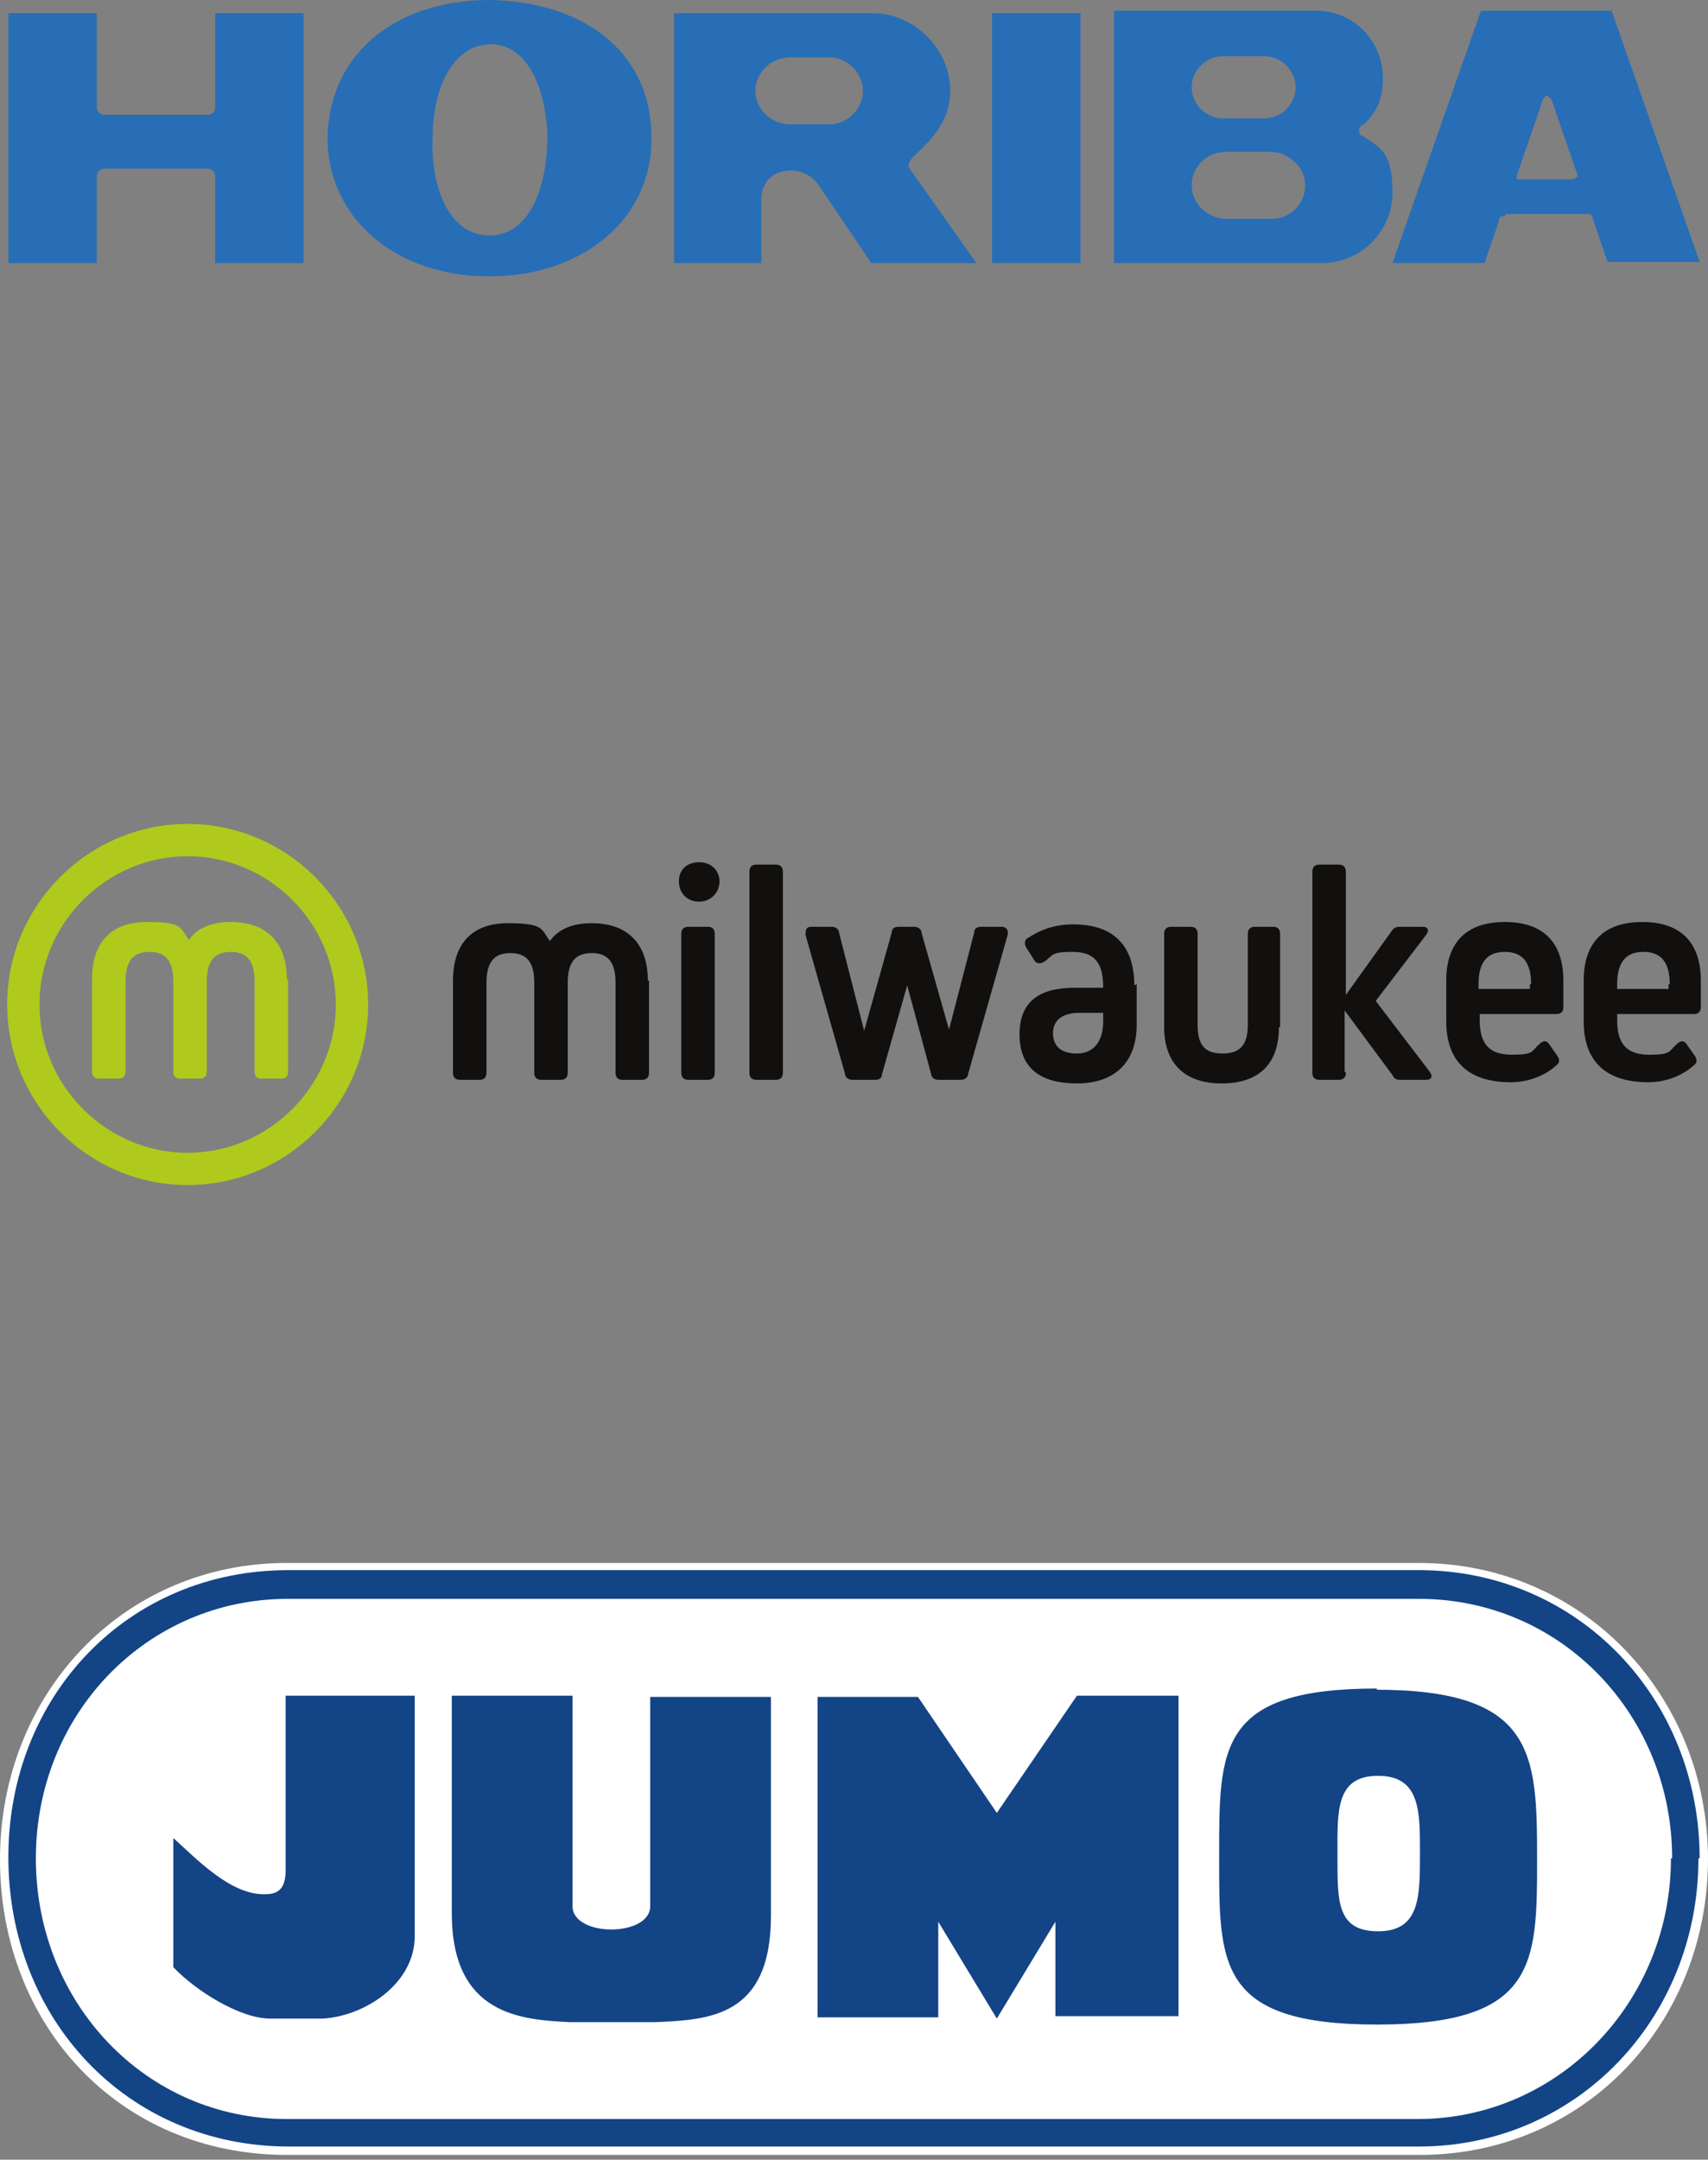 <?xml version="1.0" encoding="UTF-8"?>
<svg id="Ebene_1" xmlns="http://www.w3.org/2000/svg" version="1.1" viewBox="0 0 142.9 180.6">
  <rect x="0" y="0" width="142.9" height="180.6" fill="#808080" stroke="none"/>
  <!-- Generator: Adobe Illustrator 29.2.1, SVG Export Plug-In . SVG Version: 2.1.0 Build 116)  -->
  <defs>
    <style>
      .st0 {
        fill: none;
        stroke: #fff;
        stroke-miterlimit: 2.6;
        stroke-width: 1.2px;
      }

      .st1 {
        fill: #12100e;
      }

      .st2 {
        fill: #276eb6;
      }

      .st3 {
        fill: #fff;
      }

      .st3, .st4 {
        fill-rule: evenodd;
      }

      .st5 {
        fill: #afca1c;
      }

      .st4 {
        fill: #134486;
      }
    </style>
  </defs>
  <g>
    <path class="st0" d="M142.3,155.5c0-13.4-10.2-24.2-23.6-24.2H24c-13.4,0-23.4,10.7-23.4,24.2s9.7,24.1,23.4,24.1h94.8c13.3,0,23.5-10.6,23.5-24.2h0Z"/>
    <polygon class="st3" points="140.2 155.4 140.1 153.2 139.8 151 139.2 148.9 138.6 147 137.7 145.1 136.6 143.3 135.5 141.6 134 140 132.6 138.6 131 137.3 129.2 136.3 127.3 135.4 125.3 134.6 123.2 134.1 121.1 133.7 118.9 133.7 23.9 133.6 21.7 133.7 19.6 134 17.5 134.6 15.6 135.3 13.7 136.3 12 137.3 10.3 138.6 8.9 140 7.5 141.6 6.3 143.3 5.3 145.1 4.4 147 3.7 148.9 3.1 151 2.8 153.2 2.8 155.4 2.8 157.7 3.1 159.9 3.7 162.1 4.4 164 5.2 166 6.3 167.8 7.5 169.4 8.9 171.1 10.3 172.4 11.9 173.7 13.7 174.7 15.5 175.7 17.5 176.4 19.6 176.9 21.7 177.2 23.9 177.4 118.9 177.4 121.1 177.2 123.2 176.9 125.2 176.4 127.2 175.6 129.1 174.7 130.9 173.6 132.5 172.3 134 170.9 135.4 169.4 136.6 167.6 137.6 165.8 138.5 164 139.2 161.9 139.8 159.8 140.1 157.7 140.2 155.4"/>
    <path class="st4" d="M142.2,155.4c0-13.4-10.2-24.1-23.5-24.1H24.1c-13.4,0-23.4,10.5-23.4,24s9.9,24.2,23.5,24.2h94.5c13.2,0,23.4-10.7,23.4-24.1h.1ZM139.9,155.4c0-11.9-9.2-21.7-21.2-21.7H24.1c-11.8,0-21.1,9.6-21.1,21.7s9.2,21.8,21,21.8h94.6c11.8,0,21.2-9.8,21.2-21.8h0ZM34.7,141.8v20.1c0,4-4.2,6.7-7.7,6.9h-4.4c-2.5,0-6.2-2.3-8.1-4.3v-10.8c1.9,1.7,4.8,4.8,7.7,4.7,1.3,0,1.7-.7,1.7-2.1v-14.5h10.8ZM47.9,141.8v17.6c0,2.6,6.5,2.6,6.5,0v-17.5h10.1v18.3c0,8.5-5.2,8.7-9.7,8.9h-7.1c-4.1-.2-9.8-.6-9.9-8.9v-18.4h10.1ZM76.8,141.9l6.6,9.7,6.7-9.8h8.5v26.8h-10.3v-7.9l-4.9,8.1-4.9-8.1v8h-10.1v-26.8h8.5,0ZM115.2,141.2c-13.3,0-13.2,5-13.2,14s-.2,14.1,13.2,14.1,13.4-5.1,13.4-13.9-.2-14.1-13.5-14.1h.1ZM118.8,155.1c0,3.5,0,6.4-3.5,6.4s-3.4-2.6-3.4-6.3-.2-6.7,3.4-6.7,3.5,3.1,3.5,6.6h0Z"/>
  </g>
  <path class="st2" d="M41,0h0C33.5,0,27.6,4.1,27.4,11.5c0,6.9,5.9,11.6,13.4,11.6h.3c7.5,0,13.5-4.7,13.4-11.6C54.5,4.1,48.5.1,40.9,0h0ZM41,19.7c-3.7,0-5-4.6-4.8-8.3,0-3.5,1.4-7.6,4.8-7.7,3.4,0,4.7,4.2,4.8,7.7,0,3.7-1.2,8.2-4.8,8.3ZM18,9c0,.4-.3.6-.6.6h-8.7c-.3,0-.6-.3-.6-.6V1.1H.7v20.9h7.4v-7.3c0-.3.3-.6.6-.6h8.7c.3,0,.6.3.6.6v7.3h7.4V1.1h-7.4v7.9h0ZM76.1,13.6c0-.2.2-.3.3-.5,1.8-1.6,3.1-3.2,3.1-5.5,0-3.5-3-6.5-6.5-6.5h-16.6v20.9h7.3v-5.5s0-1.9,2-2.2c1.9-.3,2.8,1.2,2.8,1.2l4.4,6.5h8.8l-5.6-7.9s-.2-.3,0-.5h0ZM69.4,10.4h-3.3c-1.5,0-2.9-1.2-2.9-2.8s1.4-2.8,2.9-2.8h3.3c1.5,0,2.8,1.3,2.8,2.8s-1.3,2.8-2.8,2.8ZM83,22h7.4V1.1h-7.4v20.9ZM134.9.9h-11l-7.4,21.1h7.7l1.2-3.5s0-.3.2-.4c.2,0,.3,0,.4-.2h7c.2,0,.3.5.3.5l1.2,3.5h7.7l-7.4-21.1h.1ZM131.9,14.8l-.2.2h-4.8v-.3l2.2-6.4s.2-.3.3-.3.4.3.4.3l2.2,6.4v.3h0v-.2ZM113.9,11.4s-.2-.2-.2-.5.2-.4.4-.5c1.2-1.1,1.6-2.3,1.6-3.9,0-3.1-2.5-5.6-5.5-5.6h.2-17.2v21.1h17.4c3.2,0,5.9-2.6,5.9-5.9s-.9-3.7-2.6-4.8h0ZM102.3,4.7h3.5c1.4,0,2.6,1.2,2.6,2.6s-1.2,2.6-2.6,2.6h-3.5c-1.4,0-2.6-1.2-2.6-2.6s1.2-2.6,2.6-2.6ZM106.4,18.3h-3.8c-1.5,0-2.9-1.2-2.9-2.8s1.3-2.8,2.9-2.8h3.7c1.5,0,2.9,1.3,2.9,2.8s-1.2,2.8-2.8,2.8Z"/>
  <g>
    <path class="st5" d="M15.7,99.1c-8.3,0-15.1-6.8-15.1-15.1s6.8-15.1,15.1-15.1,15.1,6.8,15.1,15.1-6.8,15.1-15.1,15.1M15.7,71.6c-6.8,0-12.4,5.6-12.4,12.4s5.6,12.4,12.4,12.4,12.4-5.6,12.4-12.4-5.6-12.4-12.4-12.4"/>
    <path class="st5" d="M24.1,81.9v7.7c0,.4-.2.6-.6.6h-1.6c-.4,0-.6-.2-.6-.6v-7.5c0-1.7-.6-2.5-2-2.5s-2,.8-2,2.5v7.5c0,.4-.2.6-.6.6h-1.6c-.4,0-.6-.2-.6-.6v-7.5c0-1.7-.6-2.5-2-2.5s-2,.8-2,2.5v7.5c0,.4-.2.6-.6.6h-1.6c-.4,0-.6-.2-.6-.6v-7.7c0-3.1,1.6-4.8,4.6-4.8s2.8.5,3.5,1.5h0c.7-1,1.9-1.5,3.5-1.5,3,0,4.7,1.7,4.7,4.8"/>
    <path class="st1" d="M54.3,82v7.7c0,.4-.2.6-.6.6h-1.6c-.4,0-.6-.2-.6-.6v-7.5c0-1.7-.6-2.5-2-2.5s-2,.8-2,2.5v7.5c0,.4-.2.6-.6.6h-1.6c-.4,0-.6-.2-.6-.6v-7.5c0-1.7-.6-2.5-2-2.5s-2,.8-2,2.5v7.5c0,.4-.2.6-.6.6h-1.6c-.4,0-.6-.2-.6-.6v-7.7c0-3.1,1.6-4.8,4.6-4.8s2.8.5,3.5,1.5h0c.7-1,1.9-1.5,3.5-1.5,3,0,4.7,1.7,4.7,4.8"/>
    <path class="st1" d="M56.8,73.7c0-1,.7-1.6,1.7-1.6s1.7.7,1.7,1.6-.7,1.7-1.7,1.7-1.7-.7-1.7-1.7M57.6,90.3c-.4,0-.6-.2-.6-.6v-11.6c0-.4.2-.6.6-.6h1.6c.4,0,.6.2.6.6v11.6c0,.4-.2.6-.6.6h-1.6Z"/>
    <path class="st1" d="M63.3,90.3c-.4,0-.6-.2-.6-.6v-16.8c0-.4.2-.6.6-.6h1.6c.4,0,.6.2.6.6v16.8c0,.4-.2.6-.6.6,0,0-1.6,0-1.6,0Z"/>
    <path class="st1" d="M83.8,77.5c.4,0,.6.3.5.7l-3.3,11.6c0,.3-.3.5-.6.5h-1.9c-.3,0-.6-.2-.6-.5l-2-7.4h0l-2.1,7.4c0,.4-.3.5-.6.5h-1.9c-.3,0-.6-.2-.6-.5l-3.3-11.6c0-.4,0-.7.5-.7h1.7c.3,0,.6.2.6.5l2.1,8.2h0l2.3-8.2c0-.4.3-.5.6-.5h1.3c.3,0,.6.2.6.5l2.3,8.1h0l2.1-8.1c0-.4.3-.5.6-.5h1.7Z"/>
    <path class="st1" d="M95.1,82.3v3.4c0,3.1-1.8,4.9-5,4.9s-4.8-1.4-4.8-4.1,1.6-3.9,4.6-3.9h2.4c0-2.2-.8-3-2.6-3s-1.6.3-2.3.8c-.3.2-.6.2-.8,0l-.7-1.1c-.2-.3-.2-.6,0-.8,1.2-.8,2.4-1.2,3.9-1.2,3.3,0,5.1,1.7,5.1,5.1M92.3,85.5v-.8h-2c-1.4,0-2.2.6-2.2,1.7s.7,1.7,2,1.7,2.2-.9,2.2-2.7"/>
    <path class="st1" d="M107,85.9c0,3.1-1.7,4.7-4.8,4.7s-4.8-1.7-4.8-4.7v-7.8c0-.4.2-.6.6-.6h1.6c.4,0,.6.2.6.6v7.6c0,1.7.6,2.4,2.1,2.4s2.1-.8,2.1-2.4v-7.6c0-.4.2-.6.6-.6h1.5c.4,0,.6.2.6.6v7.8h0Z"/>
    <path class="st1" d="M112.6,89.7c0,.4-.2.6-.6.6h-1.6c-.4,0-.6-.2-.6-.6v-16.8c0-.4.2-.6.6-.6h1.6c.4,0,.6.2.6.6v10.3l3.8-5.3c.2-.3.4-.4.7-.4h1.9c.5,0,.6.3.3.7l-4.2,5.5,4.5,5.9c.3.4.2.7-.3.7h-2.1c-.3,0-.5,0-.7-.4l-4-5.4v5.1h0Z"/>
    <path class="st1" d="M130.8,82.1v2.1c0,.4-.2.6-.6.6h-6.4v.5c0,2,.8,2.9,2.7,2.9s1.6-.3,2.3-.9c.3-.3.6-.3.8,0l.7,1c.2.3.2.6-.1.8-1,.9-2.4,1.4-3.8,1.4-3.5,0-5.4-1.7-5.4-5.1v-3.4c0-3.2,1.7-4.9,4.9-4.9s4.9,1.7,4.9,4.9M128.1,82.3c0-1.8-.7-2.7-2.2-2.7s-2.2.9-2.2,2.7v.4h4.3v-.4h0Z"/>
    <path class="st1" d="M142.3,82.1v2.1c0,.4-.2.6-.6.6h-6.4v.5c0,2,.8,2.9,2.7,2.9s1.6-.3,2.3-.9c.3-.3.6-.3.8,0l.7,1c.2.3.2.6-.1.8-1,.9-2.4,1.4-3.8,1.4-3.5,0-5.4-1.7-5.4-5.1v-3.4c0-3.2,1.7-4.9,4.9-4.9s4.9,1.7,4.9,4.9M139.7,82.3c0-1.8-.7-2.7-2.2-2.7s-2.2.9-2.2,2.7v.4h4.3v-.4h0Z"/>
  </g>
</svg>
